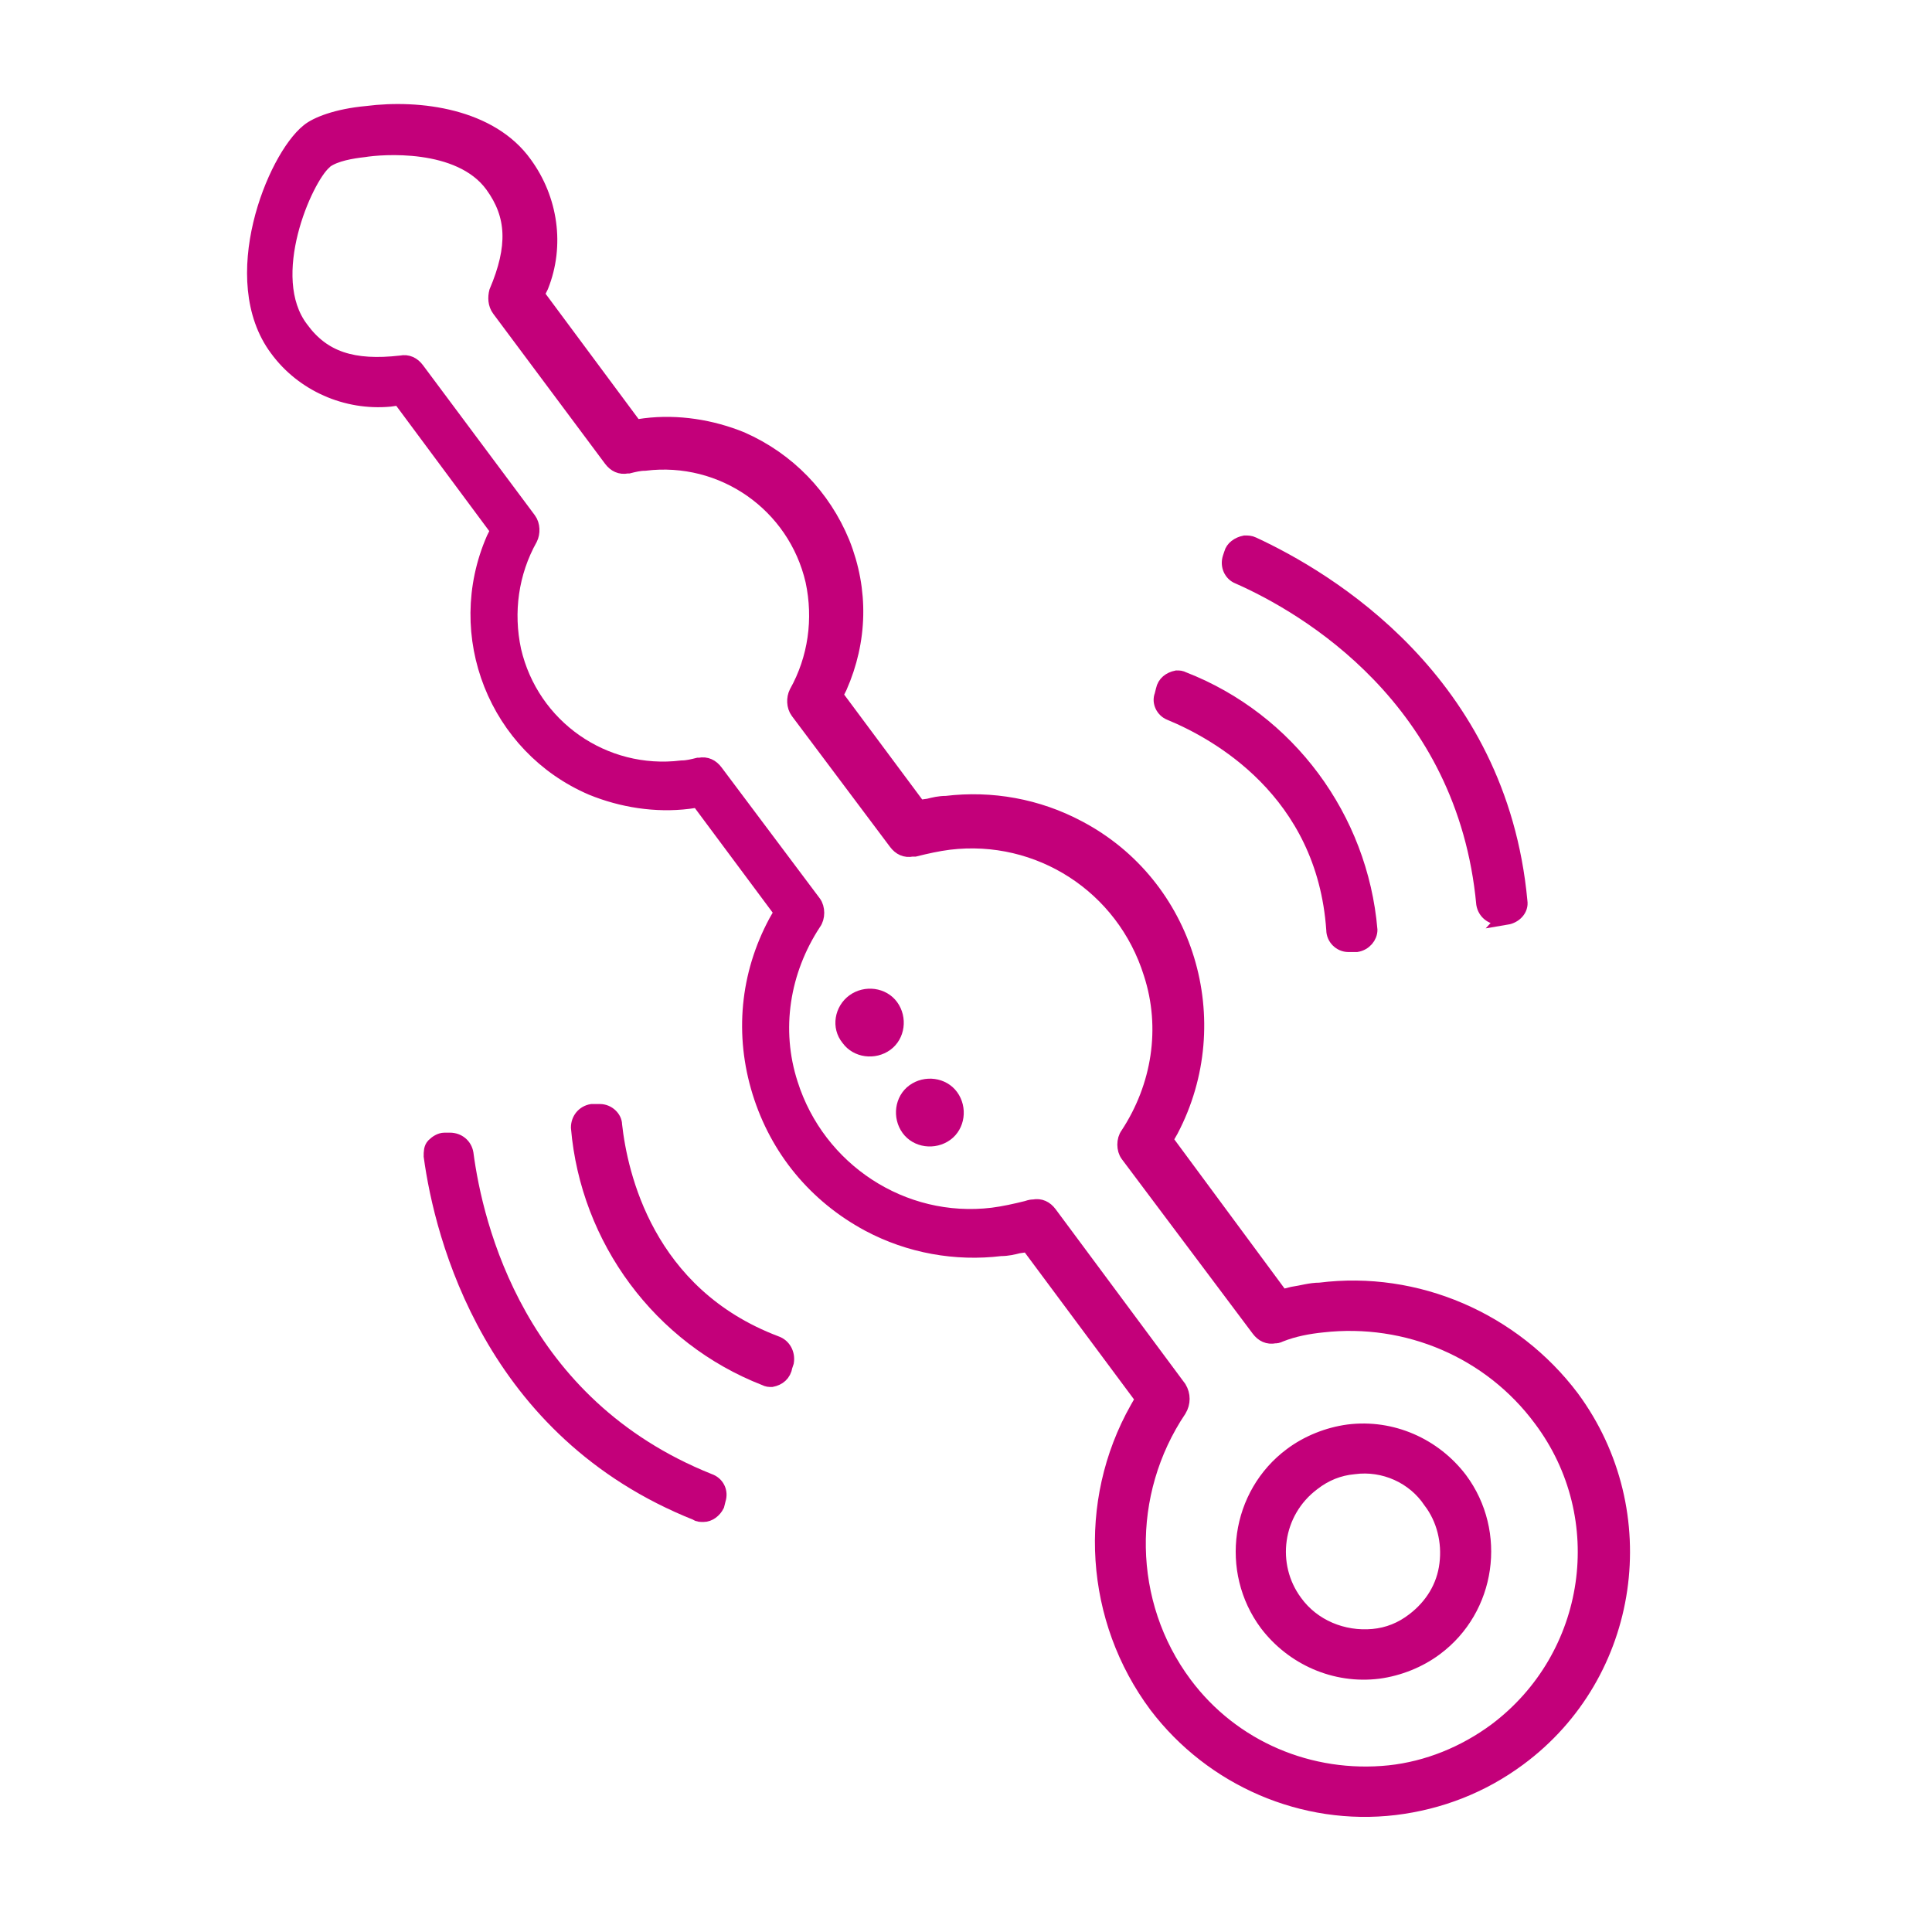 <?xml version="1.0" encoding="utf-8"?>
<!-- Generator: Adobe Illustrator 21.0.0, SVG Export Plug-In . SVG Version: 6.00 Build 0)  -->
<svg version="1.1" id="Слой_1" xmlns="http://www.w3.org/2000/svg" xmlns:xlink="http://www.w3.org/1999/xlink" x="0px" y="0px"
	 viewBox="0 0 141.7 141.7" style="enable-background:new 0 0 141.7 141.7;" xml:space="preserve">
<style type="text/css">
	.st0{fill:#C3007A;}
	.st1{fill:#C3007A;stroke:#C3007A;stroke-width:1.053;stroke-miterlimit:10;}
</style>
<path class="st0" d="M62.3,73L62.3,73c1.1-0.8,2.7-0.6,3.5,0.5v0c0.8,1.1,0.6,2.7-0.5,3.5h0c-1.1,0.8-2.7,0.6-3.5-0.5l0,0
	C60.9,75.4,61.2,73.8,62.3,73z"/>
<path class="st0" d="M66.7,79.6L66.7,79.6c1.1-0.8,2.7-0.6,3.5,0.5l0,0c0.8,1.1,0.6,2.7-0.5,3.5l0,0c-1.1,0.8-2.7,0.6-3.5-0.5h0
	C65.4,82,65.6,80.4,66.7,79.6z"/>
<g>
	<path class="st1" d="M101.1,122.6c-3.2,0.4-6.3-1-8.2-3.5c-2.9-3.9-2.1-9.5,1.8-12.4c1.2-0.9,2.7-1.5,4.2-1.7
		c3.2-0.4,6.3,1,8.2,3.5c2.9,3.9,2.1,9.5-1.8,12.4C104.1,121.8,102.6,122.4,101.1,122.6L101.1,122.6z M99.3,107.6
		c-1.1,0.1-2.1,0.5-3,1.2c-2.8,2.1-3.3,6-1.3,8.7c1.3,1.8,3.5,2.7,5.7,2.5c1.1-0.1,2.1-0.5,3-1.2c1.3-1,2.2-2.4,2.4-4.1
		c0.2-1.6-0.2-3.3-1.2-4.6C103.7,108.3,101.5,107.3,99.3,107.6z"/>
	<path class="st1" d="M102.3,132.6c-6.7,0.8-13.4-2.1-17.5-7.5c-4.7-6.3-5.3-14.9-1.4-21.8l0.4-0.7l-8.4-11.3l-0.7,0.1
		c-0.4,0.1-0.8,0.2-1.3,0.2c-3.3,0.4-6.7-0.2-9.7-1.8c-3.9-2.1-6.7-5.5-8-9.7c-1.3-4.2-0.9-8.6,1.2-12.5l0.4-0.7l-6.1-8.2l-0.7,0.1
		c-2.4,0.3-4.9-0.1-7.1-1c-7-3-10.3-11.2-7.2-18.3l0.3-0.6l-7.2-9.7l-0.7,0.1c-3.2,0.3-6.4-1.1-8.3-3.7c-3.8-5.1-0.2-14,2.3-16
		c0.6-0.5,2.1-1.1,4.3-1.3c3.9-0.5,9.1,0.2,11.6,3.7c1.9,2.6,2.4,6,1.2,9l-0.3,0.6l7.2,9.7l0.7-0.1c2.4-0.3,4.9,0.1,7.1,1
		c3.4,1.5,6,4.2,7.4,7.6c1.4,3.5,1.3,7.2-0.2,10.6l-0.3,0.6l6.1,8.2l0.7-0.1c0.4-0.1,0.8-0.2,1.3-0.2c3.3-0.4,6.7,0.2,9.7,1.8
		c8,4.2,11,14.2,6.8,22.2l-0.4,0.7L94,95.1l0.8-0.2c0.7-0.1,1.3-0.3,2-0.3c7.1-0.9,14.2,2.2,18.5,7.9c6.2,8.4,4.5,20.3-3.9,26.5
		C108.7,131,105.6,132.2,102.3,132.6L102.3,132.6z M75.8,88.5c0.5-0.1,0.9,0.1,1.2,0.5l9.5,12.8c0.3,0.5,0.3,1.1,0,1.6
		c-4.1,6.1-4,14.2,0.4,20.1c3.5,4.7,9.2,7.1,15,6.5c2.8-0.3,5.5-1.4,7.8-3.1c7.2-5.4,8.7-15.6,3.3-22.8c-3.7-5-9.8-7.6-16-6.9
		c-1,0.1-2.1,0.3-3.1,0.7c-0.2,0.1-0.3,0.1-0.4,0.1c-0.5,0.1-0.9-0.1-1.2-0.5l-9.6-12.8c-0.3-0.4-0.3-1.1,0-1.5
		c2.3-3.5,3-7.8,1.7-11.8c-2-6.4-8.2-10.4-14.8-9.6c-0.8,0.1-1.7,0.3-2.5,0.5c-0.1,0-0.2,0-0.2,0c-0.5,0.1-0.9-0.1-1.2-0.5l-7.2-9.6
		c-0.3-0.4-0.3-1-0.1-1.4c1.4-2.5,1.8-5.4,1.2-8.2c-1.3-5.6-6.6-9.3-12.3-8.6c-0.4,0-0.8,0.1-1.2,0.2c0,0-0.1,0-0.1,0
		c-0.5,0.1-0.9-0.1-1.2-0.5l-8.2-11c-0.3-0.4-0.3-0.9-0.2-1.3c1.4-3.3,1.3-5.6-0.3-7.8c-2.4-3.3-8.2-2.8-9.4-2.6
		c-0.9,0.1-2.1,0.3-2.8,0.8l-0.1,0.1c-1.4,1.2-4.6,8.4-1.7,12.2c1.6,2.2,3.8,2.9,7.3,2.5c0.5-0.1,0.9,0.1,1.2,0.5l8.2,11
		c0.3,0.4,0.3,1,0.1,1.4c-1.4,2.5-1.8,5.4-1.2,8.2c1.3,5.6,6.6,9.3,12.3,8.6c0.4,0,0.8-0.1,1.2-0.2c0,0,0.1,0,0.1,0
		c0.5-0.1,0.9,0.1,1.2,0.5l7.2,9.6c0.3,0.4,0.3,1.1,0,1.5c-2.3,3.5-3,7.8-1.7,11.8c2,6.3,8.2,10.4,14.8,9.6c0.8-0.1,1.7-0.3,2.5-0.5
		C75.6,88.5,75.7,88.5,75.8,88.5z"/>
	<path class="st1" d="M99.5,69.3c-0.1,0-0.1,0-0.2,0l-0.4,0c-0.6,0-1.1-0.5-1.1-1.1c-0.7-10.2-8.6-14.5-12-15.9
		c-0.5-0.2-0.8-0.8-0.6-1.3l0.1-0.4c0.1-0.5,0.5-0.8,1-0.9c0.2,0,0.3,0,0.5,0.1c7.7,3,13,10.2,13.7,18.4
		C100.5,68.7,100.1,69.2,99.5,69.3L99.5,69.3z"/>
	<path class="st1" d="M110.4,67.3l-0.4,0c-0.6,0-1.1-0.4-1.2-1c-1.4-15-13-21.8-18-24c-0.5-0.2-0.8-0.8-0.6-1.4l0.1-0.3
		c0.1-0.4,0.5-0.7,1-0.8c0.2,0,0.4,0,0.6,0.1c5.4,2.5,18.1,10,19.6,26.2c0.1,0.6-0.4,1.1-1,1.2C110.5,67.3,110.4,67.3,110.4,67.3z"
		/>
	<path class="st1" d="M56.6,101.2c-0.2,0-0.3,0-0.5-0.1c-7.7-3-13-10.2-13.7-18.4c0-0.6,0.4-1.1,1-1.2c0.1,0,0.1,0,0.2,0l0.4,0
		c0.6,0,1.1,0.5,1.1,1c0.4,3.6,2.3,12.4,11.8,16c0.6,0.2,0.9,0.8,0.8,1.4l-0.1,0.3C57.5,100.8,57.1,101.1,56.6,101.2L56.6,101.2z"/>
	<path class="st1" d="M51.6,111.1c-0.2,0-0.4,0-0.5-0.1C36,105,32.4,90.7,31.6,84.8c0-0.3,0-0.6,0.2-0.8c0.2-0.2,0.5-0.4,0.8-0.4
		c0,0,0.1,0,0.1,0l0.3,0c0.6,0,1.1,0.4,1.2,1C34.9,89.9,38,103,52,108.6c0.6,0.2,0.9,0.8,0.7,1.4l-0.1,0.4
		C52.4,110.8,52,111.1,51.6,111.1L51.6,111.1z"/>
</g>
</svg>
